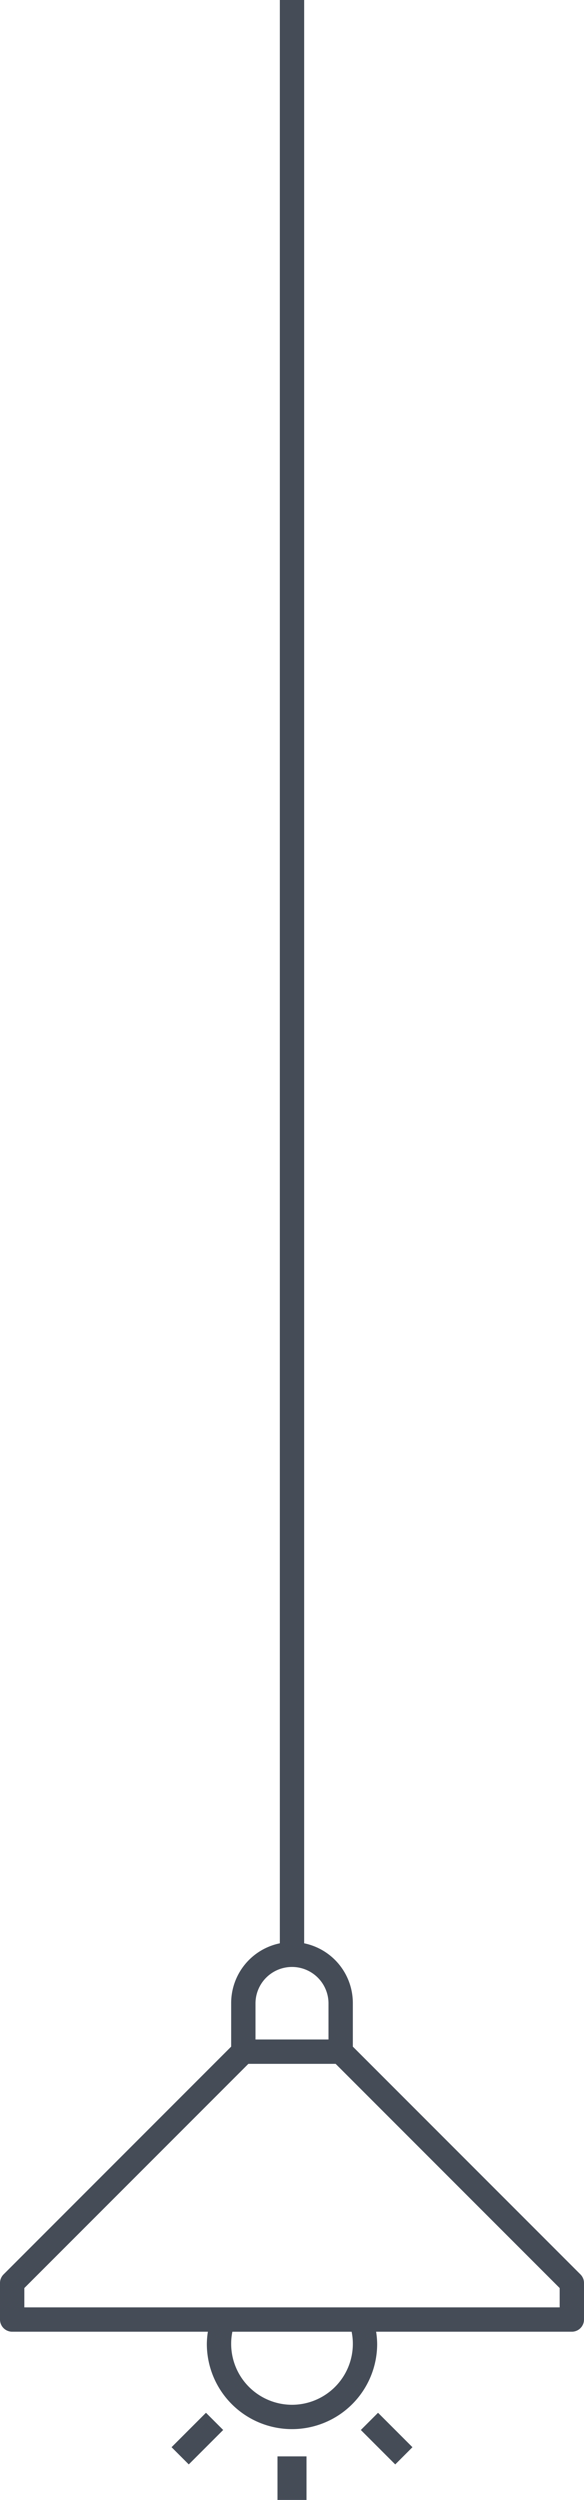 <svg xmlns="http://www.w3.org/2000/svg" width="80.49" height="344.298" viewBox="0 0 80.49 344.298">
  <g id="Group_44" data-name="Group 44" transform="translate(-8 241.991)">
    <path id="Path_142" data-name="Path 142" d="M88,71.243,56.63,39.874V33.861a8.4,8.4,0,0,0-6.708-8.217V-241.991H46.568V25.644a8.4,8.4,0,0,0-6.708,8.217v6.013L8.491,71.243A1.672,1.672,0,0,0,8,72.429V77.46a1.677,1.677,0,0,0,1.677,1.677H36.651a11.47,11.47,0,0,0-.144,1.677,11.738,11.738,0,0,0,23.476,0,11.47,11.47,0,0,0-.144-1.677H86.813A1.677,1.677,0,0,0,88.49,77.46V72.429A1.672,1.672,0,0,0,88,71.243ZM43.214,33.861a5.031,5.031,0,0,1,10.061,0v5.031H43.214ZM48.245,89.2a8.394,8.394,0,0,1-8.384-8.384,8.162,8.162,0,0,1,.168-1.677H56.462a8.162,8.162,0,0,1,.168,1.677A8.394,8.394,0,0,1,48.245,89.2ZM85.136,75.783H11.354v-2.66L42.232,42.245H54.258L85.136,73.123Z" fill="#454c57"/>
    <rect id="Rectangle_80" data-name="Rectangle 80" width="4" height="6" transform="translate(46.245 96.306)" fill="#454c57"/>
    <rect id="Rectangle_81" data-name="Rectangle 81" width="3.354" height="6.708" transform="translate(57.731 92.671) rotate(-44.995)" fill="#454c57"/>
    <rect id="Rectangle_82" data-name="Rectangle 82" width="6.708" height="3.354" transform="translate(31.645 95.041) rotate(-45)" fill="#454c57"/>
  </g>
</svg>
